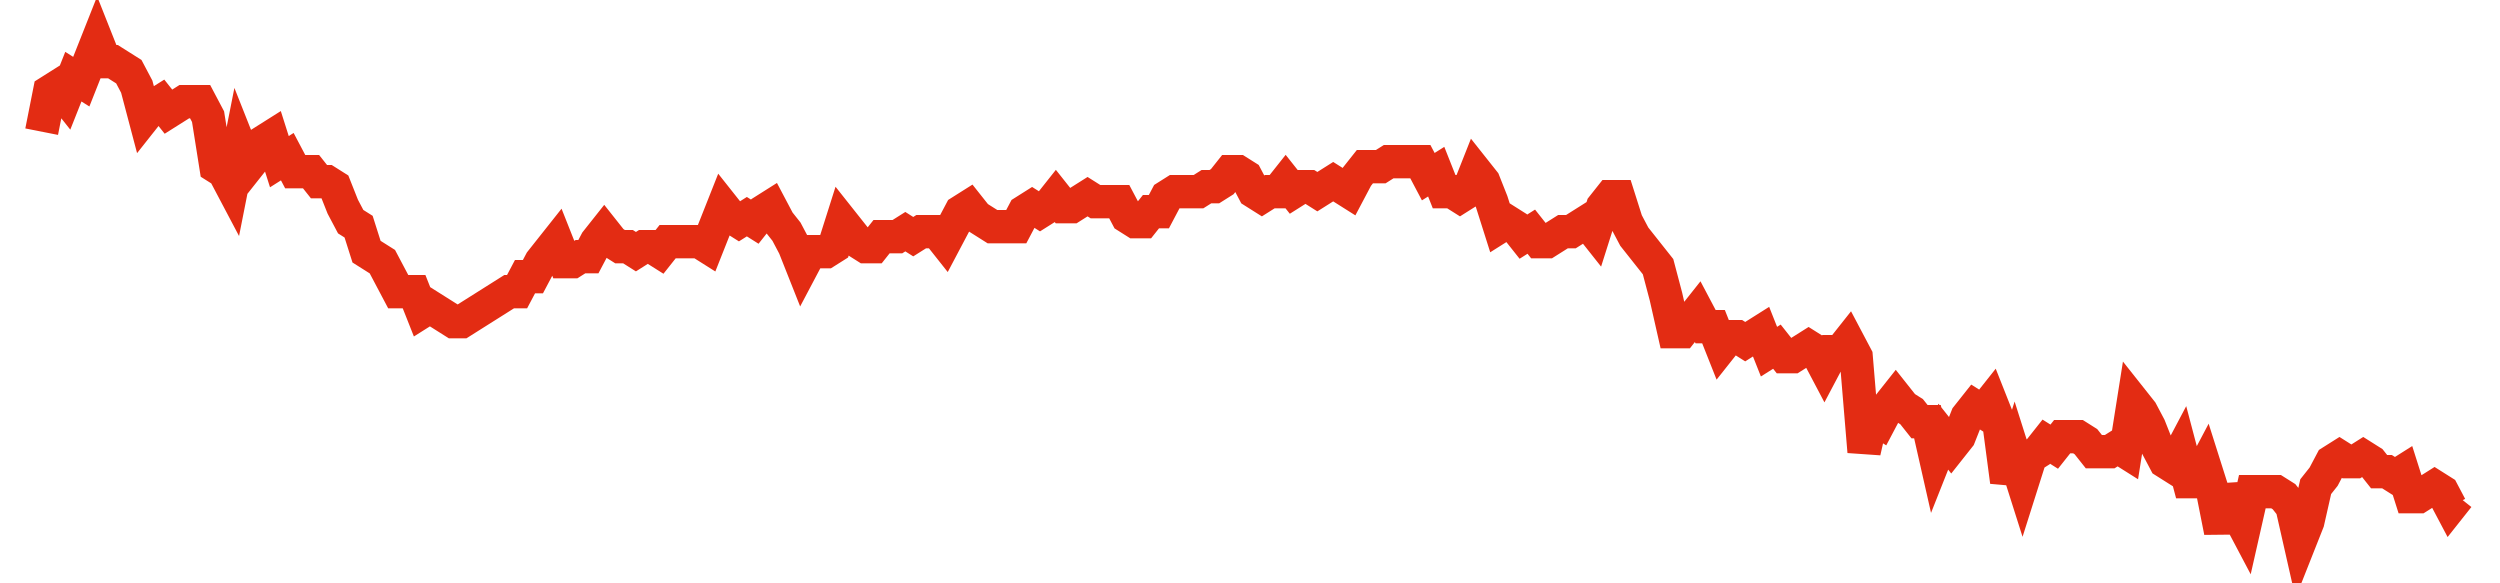 <svg width="300" height="70" viewBox="0 0 300 70" xmlns="http://www.w3.org/2000/svg">
    <path d="M 5,15.8 L 5.951,11 L 6.902,10.4 L 7.852,11.6 L 8.803,9.2 L 9.754,9.8 L 10.705,7.4 L 11.656,5 L 12.607,7.4 L 13.557,7.4 L 14.508,8 L 15.459,8.6 L 16.41,10.4 L 17.361,14 L 18.311,12.8 L 19.262,12.2 L 20.213,13.4 L 21.164,12.8 L 22.115,12.2 L 23.066,12.2 L 24.016,12.2 L 24.967,14 L 25.918,20 L 26.869,20.6 L 27.82,22.4 L 28.77,17.6 L 29.721,20 L 30.672,18.8 L 31.623,17 L 32.574,16.4 L 33.525,19.4 L 34.475,18.8 L 35.426,20.6 L 36.377,20.6 L 37.328,20.6 L 38.279,21.8 L 39.23,21.8 L 40.18,22.4 L 41.131,24.8 L 42.082,26.6 L 43.033,27.2 L 43.984,30.2 L 44.934,30.8 L 45.885,31.4 L 46.836,33.2 L 47.787,35 L 48.738,35 L 49.689,35 L 50.639,37.4 L 51.59,36.8 L 52.541,37.4 L 53.492,38 L 54.443,38.6 L 55.393,38.6 L 56.344,38 L 57.295,37.4 L 58.246,36.8 L 59.197,36.2 L 60.148,35.6 L 61.098,35 L 62.049,35 L 63,33.2 L 63.951,33.2 L 64.902,31.4 L 65.852,30.2 L 66.803,29 L 67.754,31.4 L 68.705,31.4 L 69.656,30.8 L 70.607,30.8 L 71.557,29 L 72.508,27.8 L 73.459,29 L 74.41,29.6 L 75.361,29.6 L 76.311,30.2 L 77.262,29.6 L 78.213,29.6 L 79.164,30.2 L 80.115,29 L 81.066,29 L 82.016,29 L 82.967,29 L 83.918,29 L 84.869,29.6 L 85.82,27.2 L 86.77,24.8 L 87.721,26 L 88.672,26.6 L 89.623,26 L 90.574,26.6 L 91.525,25.4 L 92.475,24.8 L 93.426,26.6 L 94.377,27.8 L 95.328,29.6 L 96.279,32 L 97.23,30.2 L 98.18,30.2 L 99.131,30.2 L 100.082,29.6 L 101.033,26.6 L 101.984,27.8 L 102.934,29 L 103.885,29.6 L 104.836,29.6 L 105.787,28.4 L 106.738,28.4 L 107.689,28.4 L 108.639,27.8 L 109.59,28.4 L 110.541,27.8 L 111.492,27.8 L 112.443,27.8 L 113.393,29 L 114.344,27.2 L 115.295,25.4 L 116.246,24.8 L 117.197,26 L 118.148,26.6 L 119.098,27.2 L 120.049,27.2 L 121,27.2 L 121.951,27.2 L 122.902,25.4 L 123.852,24.8 L 124.803,25.4 L 125.754,24.8 L 126.705,23.6 L 127.656,24.8 L 128.607,24.8 L 129.557,24.2 L 130.508,23.6 L 131.459,24.2 L 132.41,24.2 L 133.361,24.2 L 134.311,24.2 L 135.262,26 L 136.213,26.6 L 137.164,26.6 L 138.115,25.4 L 139.066,25.4 L 140.016,23.6 L 140.967,23 L 141.918,23 L 142.869,23 L 143.82,23 L 144.77,22.4 L 145.721,22.4 L 146.672,21.8 L 147.623,20.6 L 148.574,20.6 L 149.525,21.2 L 150.475,23 L 151.426,23.6 L 152.377,23 L 153.328,23 L 154.279,21.8 L 155.23,23 L 156.18,22.4 L 157.131,22.4 L 158.082,23 L 159.033,22.4 L 159.984,21.8 L 160.934,22.4 L 161.885,23 L 162.836,21.2 L 163.787,20 L 164.738,20 L 165.689,20 L 166.639,19.4 L 167.59,19.4 L 168.541,19.4 L 169.492,19.4 L 170.443,19.4 L 171.393,21.2 L 172.344,20.6 L 173.295,23 L 174.246,23 L 175.197,23.6 L 176.148,23 L 177.098,20.6 L 178.049,21.8 L 179,24.2 L 179.951,27.2 L 180.902,26.6 L 181.852,27.2 L 182.803,28.4 L 183.754,27.8 L 184.705,29 L 185.656,29 L 186.607,28.4 L 187.557,27.8 L 188.508,27.8 L 189.459,27.2 L 190.41,26.6 L 191.361,27.8 L 192.311,24.8 L 193.262,23.6 L 194.213,23.6 L 195.164,26.6 L 196.115,28.4 L 197.066,29.6 L 198.016,30.8 L 198.967,32 L 199.918,35.6 L 200.869,39.8 L 201.82,39.8 L 202.77,38.6 L 203.721,37.4 L 204.672,39.2 L 205.623,39.2 L 206.574,41.6 L 207.525,40.4 L 208.475,40.4 L 209.426,41 L 210.377,40.4 L 211.328,39.8 L 212.279,42.2 L 213.23,41.6 L 214.18,42.8 L 215.131,42.8 L 216.082,42.2 L 217.033,41.6 L 217.984,42.2 L 218.934,44 L 219.885,42.2 L 220.836,42.2 L 221.787,41 L 222.738,42.8 L 223.689,54.2 L 224.639,50 L 225.59,50.6 L 226.541,48.8 L 227.492,47.6 L 228.443,48.8 L 229.393,49.4 L 230.344,50.6 L 231.295,50.6 L 232.246,54.8 L 233.197,52.4 L 234.148,53.6 L 235.098,52.4 L 236.049,50 L 237,48.8 L 237.951,49.4 L 238.902,48.2 L 239.852,50.6 L 240.803,57.8 L 241.754,54.8 L 242.705,57.8 L 243.656,54.8 L 244.607,54.2 L 245.557,53 L 246.508,53.6 L 247.459,52.4 L 248.41,52.4 L 249.361,52.4 L 250.311,53 L 251.262,54.2 L 252.213,54.2 L 253.164,54.2 L 254.115,53.6 L 255.066,54.2 L 256.016,48.2 L 256.967,49.4 L 257.918,51.2 L 258.869,53.6 L 259.82,55.4 L 260.77,56 L 261.721,54.2 L 262.672,57.8 L 263.623,57.8 L 264.574,56 L 265.525,59 L 266.475,63.8 L 267.426,58.4 L 268.377,61.4 L 269.328,63.2 L 270.279,59 L 271.23,59 L 272.18,59 L 273.131,59 L 274.082,59.6 L 275.033,60.8 L 275.984,65 L 276.934,62.6 L 277.885,58.4 L 278.836,57.2 L 279.787,55.4 L 280.738,54.8 L 281.689,55.4 L 282.639,55.4 L 283.59,54.8 L 284.541,55.4 L 285.492,56.6 L 286.443,56.6 L 287.393,57.2 L 288.344,56.6 L 289.295,59.6 L 290.246,59.6 L 291.197,59 L 292.148,58.4 L 293.098,59 L 294.049,60.8 L 295,59.6" fill="none" stroke="#E32C13" stroke-width="4"/>
</svg>